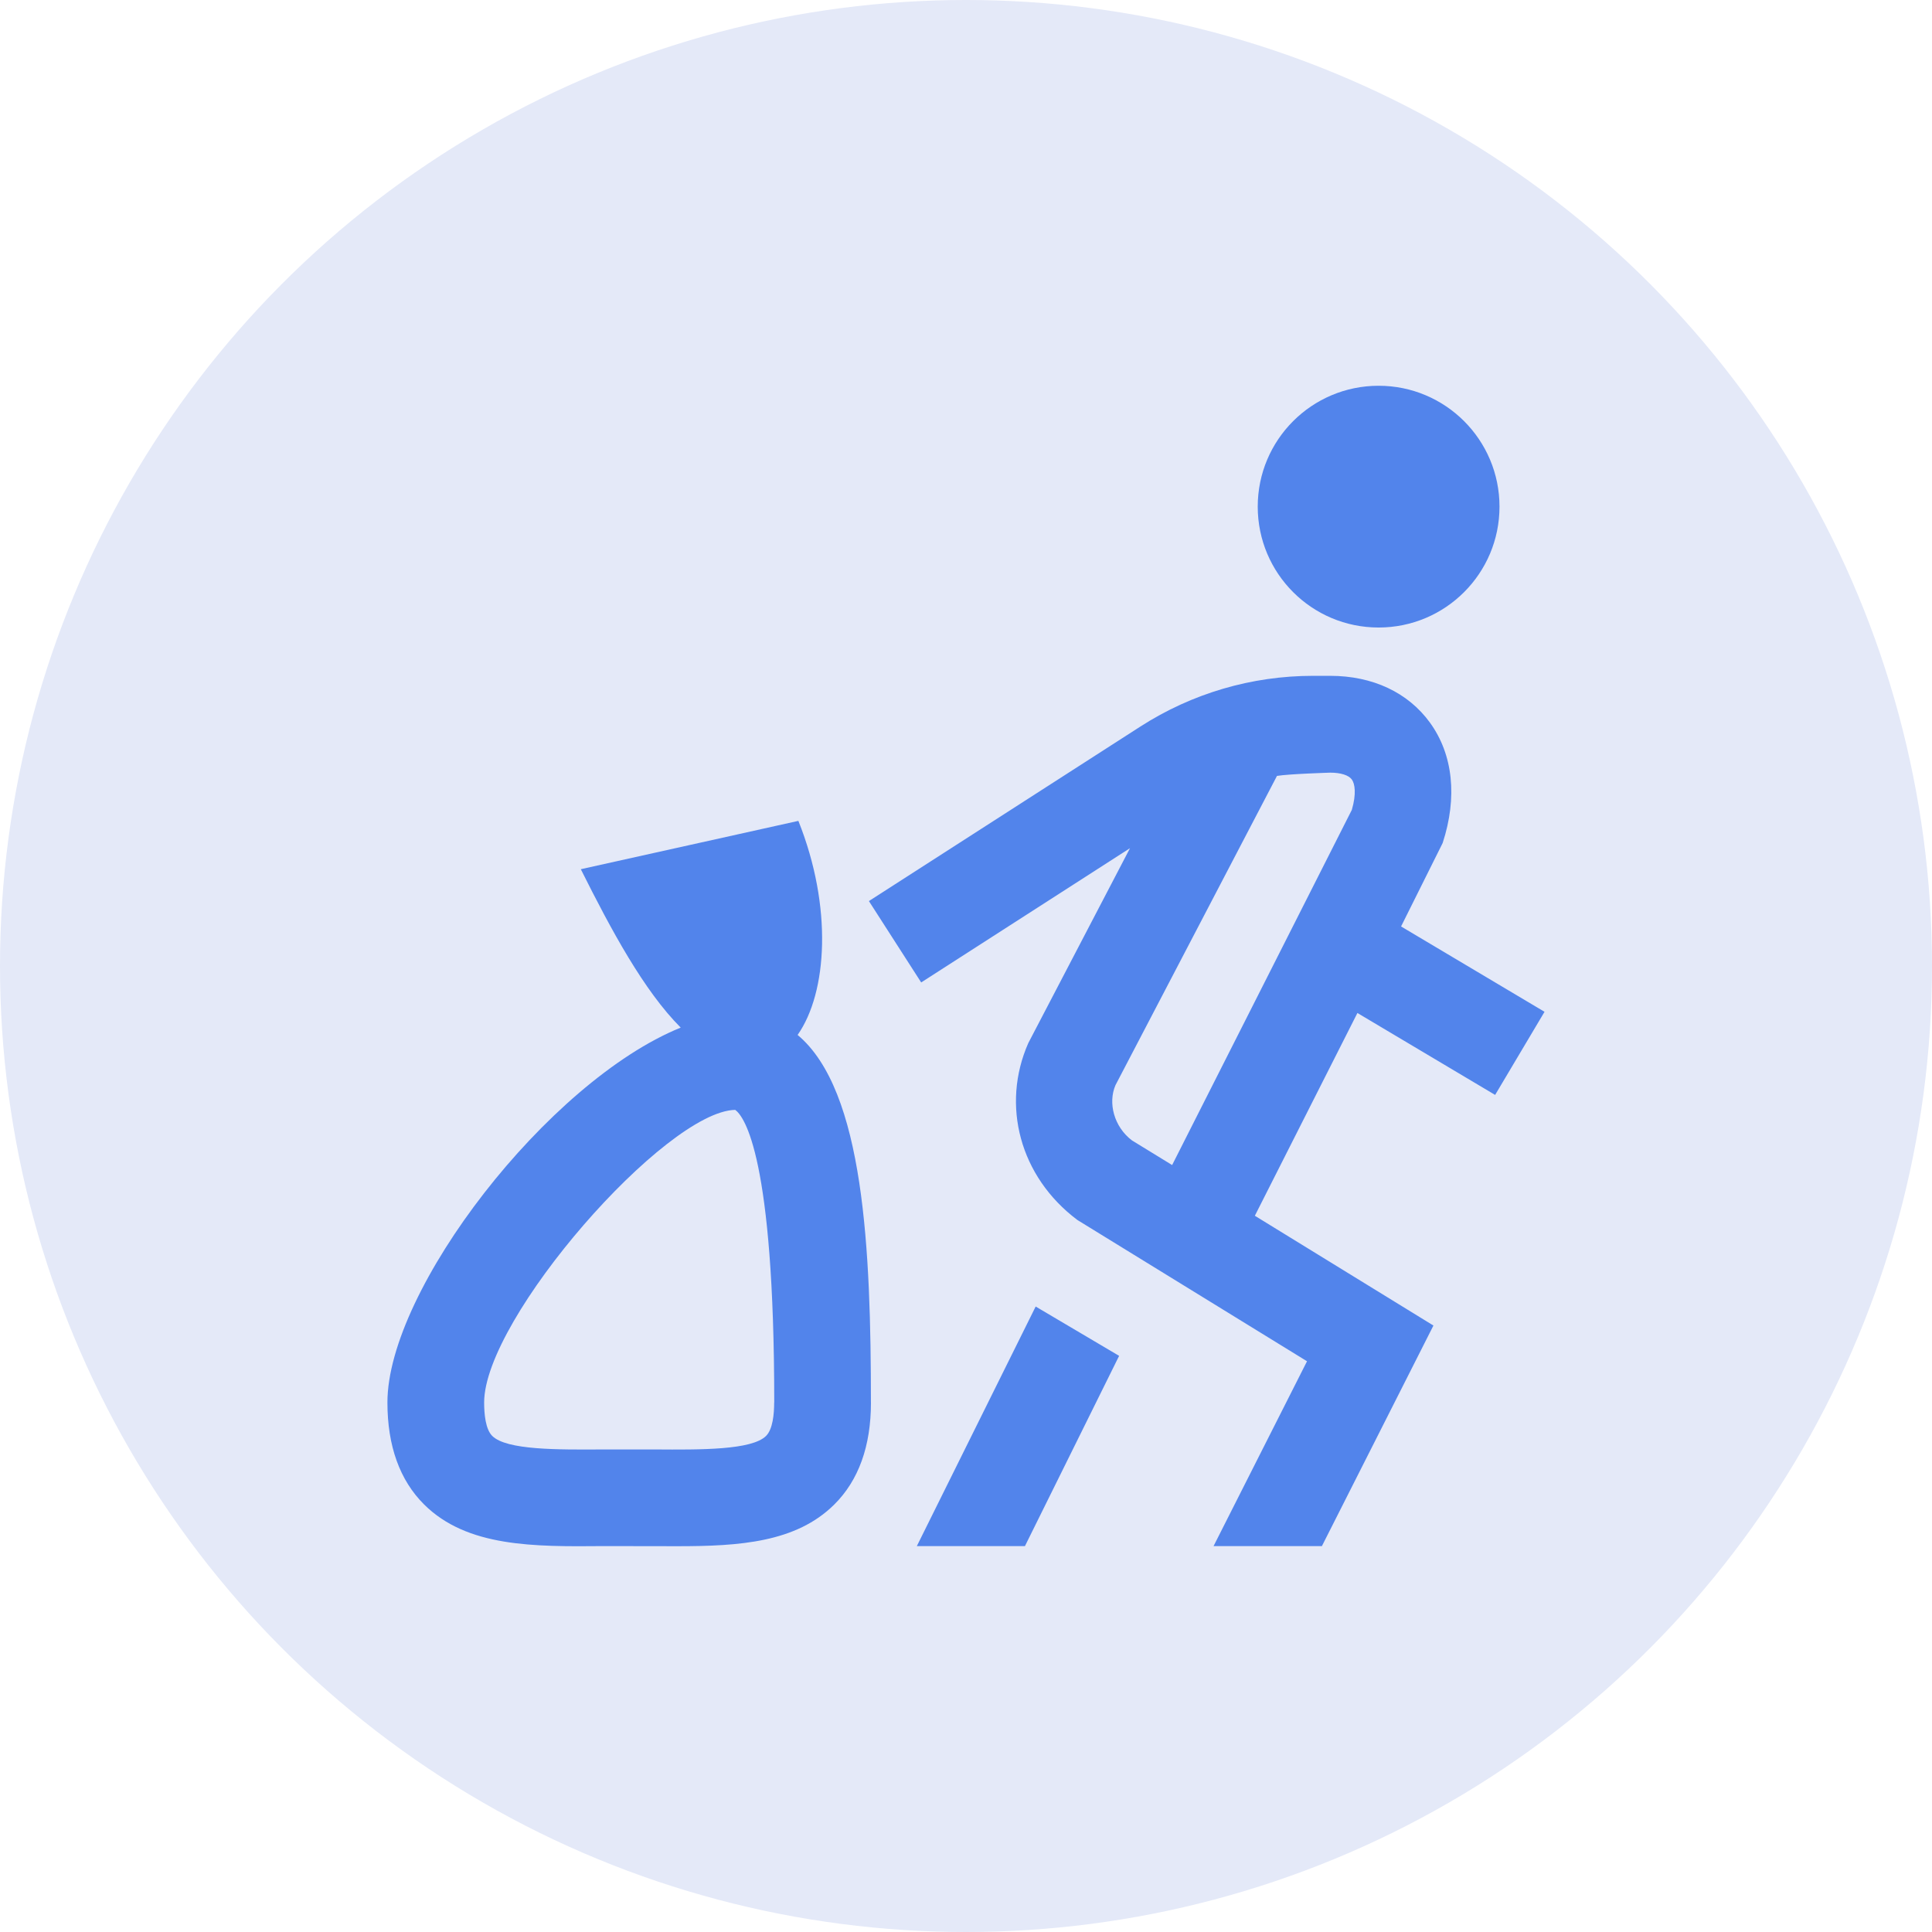 <?xml version="1.0" encoding="UTF-8"?>
<svg xmlns="http://www.w3.org/2000/svg" id="Layer_2" viewBox="0 0 510 510">
  <defs>
    <style>.cls-1{fill:#5284eb;}.cls-1,.cls-2{stroke-width:0px;}.cls-2{fill:#e4e9f8;}</style>
  </defs>
  <g id="Layer_2-2">
    <g id="Layer_2-2">
      <g id="Layer_1-2">
        <circle class="cls-2" cx="255" cy="255" r="255"></circle>
      </g>
      <path class="cls-1" d="m332.01,133.74c0-17.63,14.28-31.91,31.91-31.91s31.91,14.28,31.91,31.91-14.28,31.91-31.91,31.91-31.91-14.28-31.91-31.91Zm26.32,133.65l-27.08,53.54,47.14,28.98-29.44,58.22h-28.6l24.67-48.79-60.61-37.29c-15.25-11.44-20.16-30.36-12.97-46.69l26.85-51.46-55.12,35.44-13.8-21.48,71.66-46.07c13.63-8.76,29.39-13.39,45.58-13.39h4.52c11.21,0,20.56,4.39,26.34,12.35,6.11,8.42,7.3,19.71,3.36,31.78l-10.98,22.03,37.87,22.53-13.04,21.94-36.36-21.63h.01Zm-48.91,40.14l47.43-93.75c1.23-4.2.82-6.88,0-8.01-.82-1.14-2.94-1.81-5.68-1.81,0,0-10.92.33-14.08.86l-42.63,81.63c-2.03,4.68-.4,10.99,4.35,14.59l10.63,6.52h-.03Zm-79.51,62.7c0,11.49-3.25,20.55-9.69,26.93-10.08,10.01-25.07,11-41.33,11-2.03,0-19.45-.03-19.45-.03-18.57.17-36.14.28-47.48-10.98-6.42-6.38-9.69-15.44-9.69-26.93,0-29.78,42.37-84.74,77.42-98.96-9.7-9.7-18.34-25.74-26.37-41.81l57.43-12.76c9.07,22.68,7.67,45.29-.2,56.51,17.59,14.69,19.35,56.92,19.35,97.02Zm-25.53,0c0-64.72-7.89-75.5-10.3-77.25-18.35.33-66.28,54.97-66.28,77.25,0,3.05.37,7.06,2.14,8.82,3.79,3.76,17.34,3.64,29.3,3.57h13.68c11.93.08,25.51.19,29.3-3.57,1.77-1.76,2.14-5.77,2.14-8.82Zm37.64,37.9h28.54l24.86-50.22-22.03-13.02-31.37,63.24Z"></path>
    </g>
  </g>
</svg>
